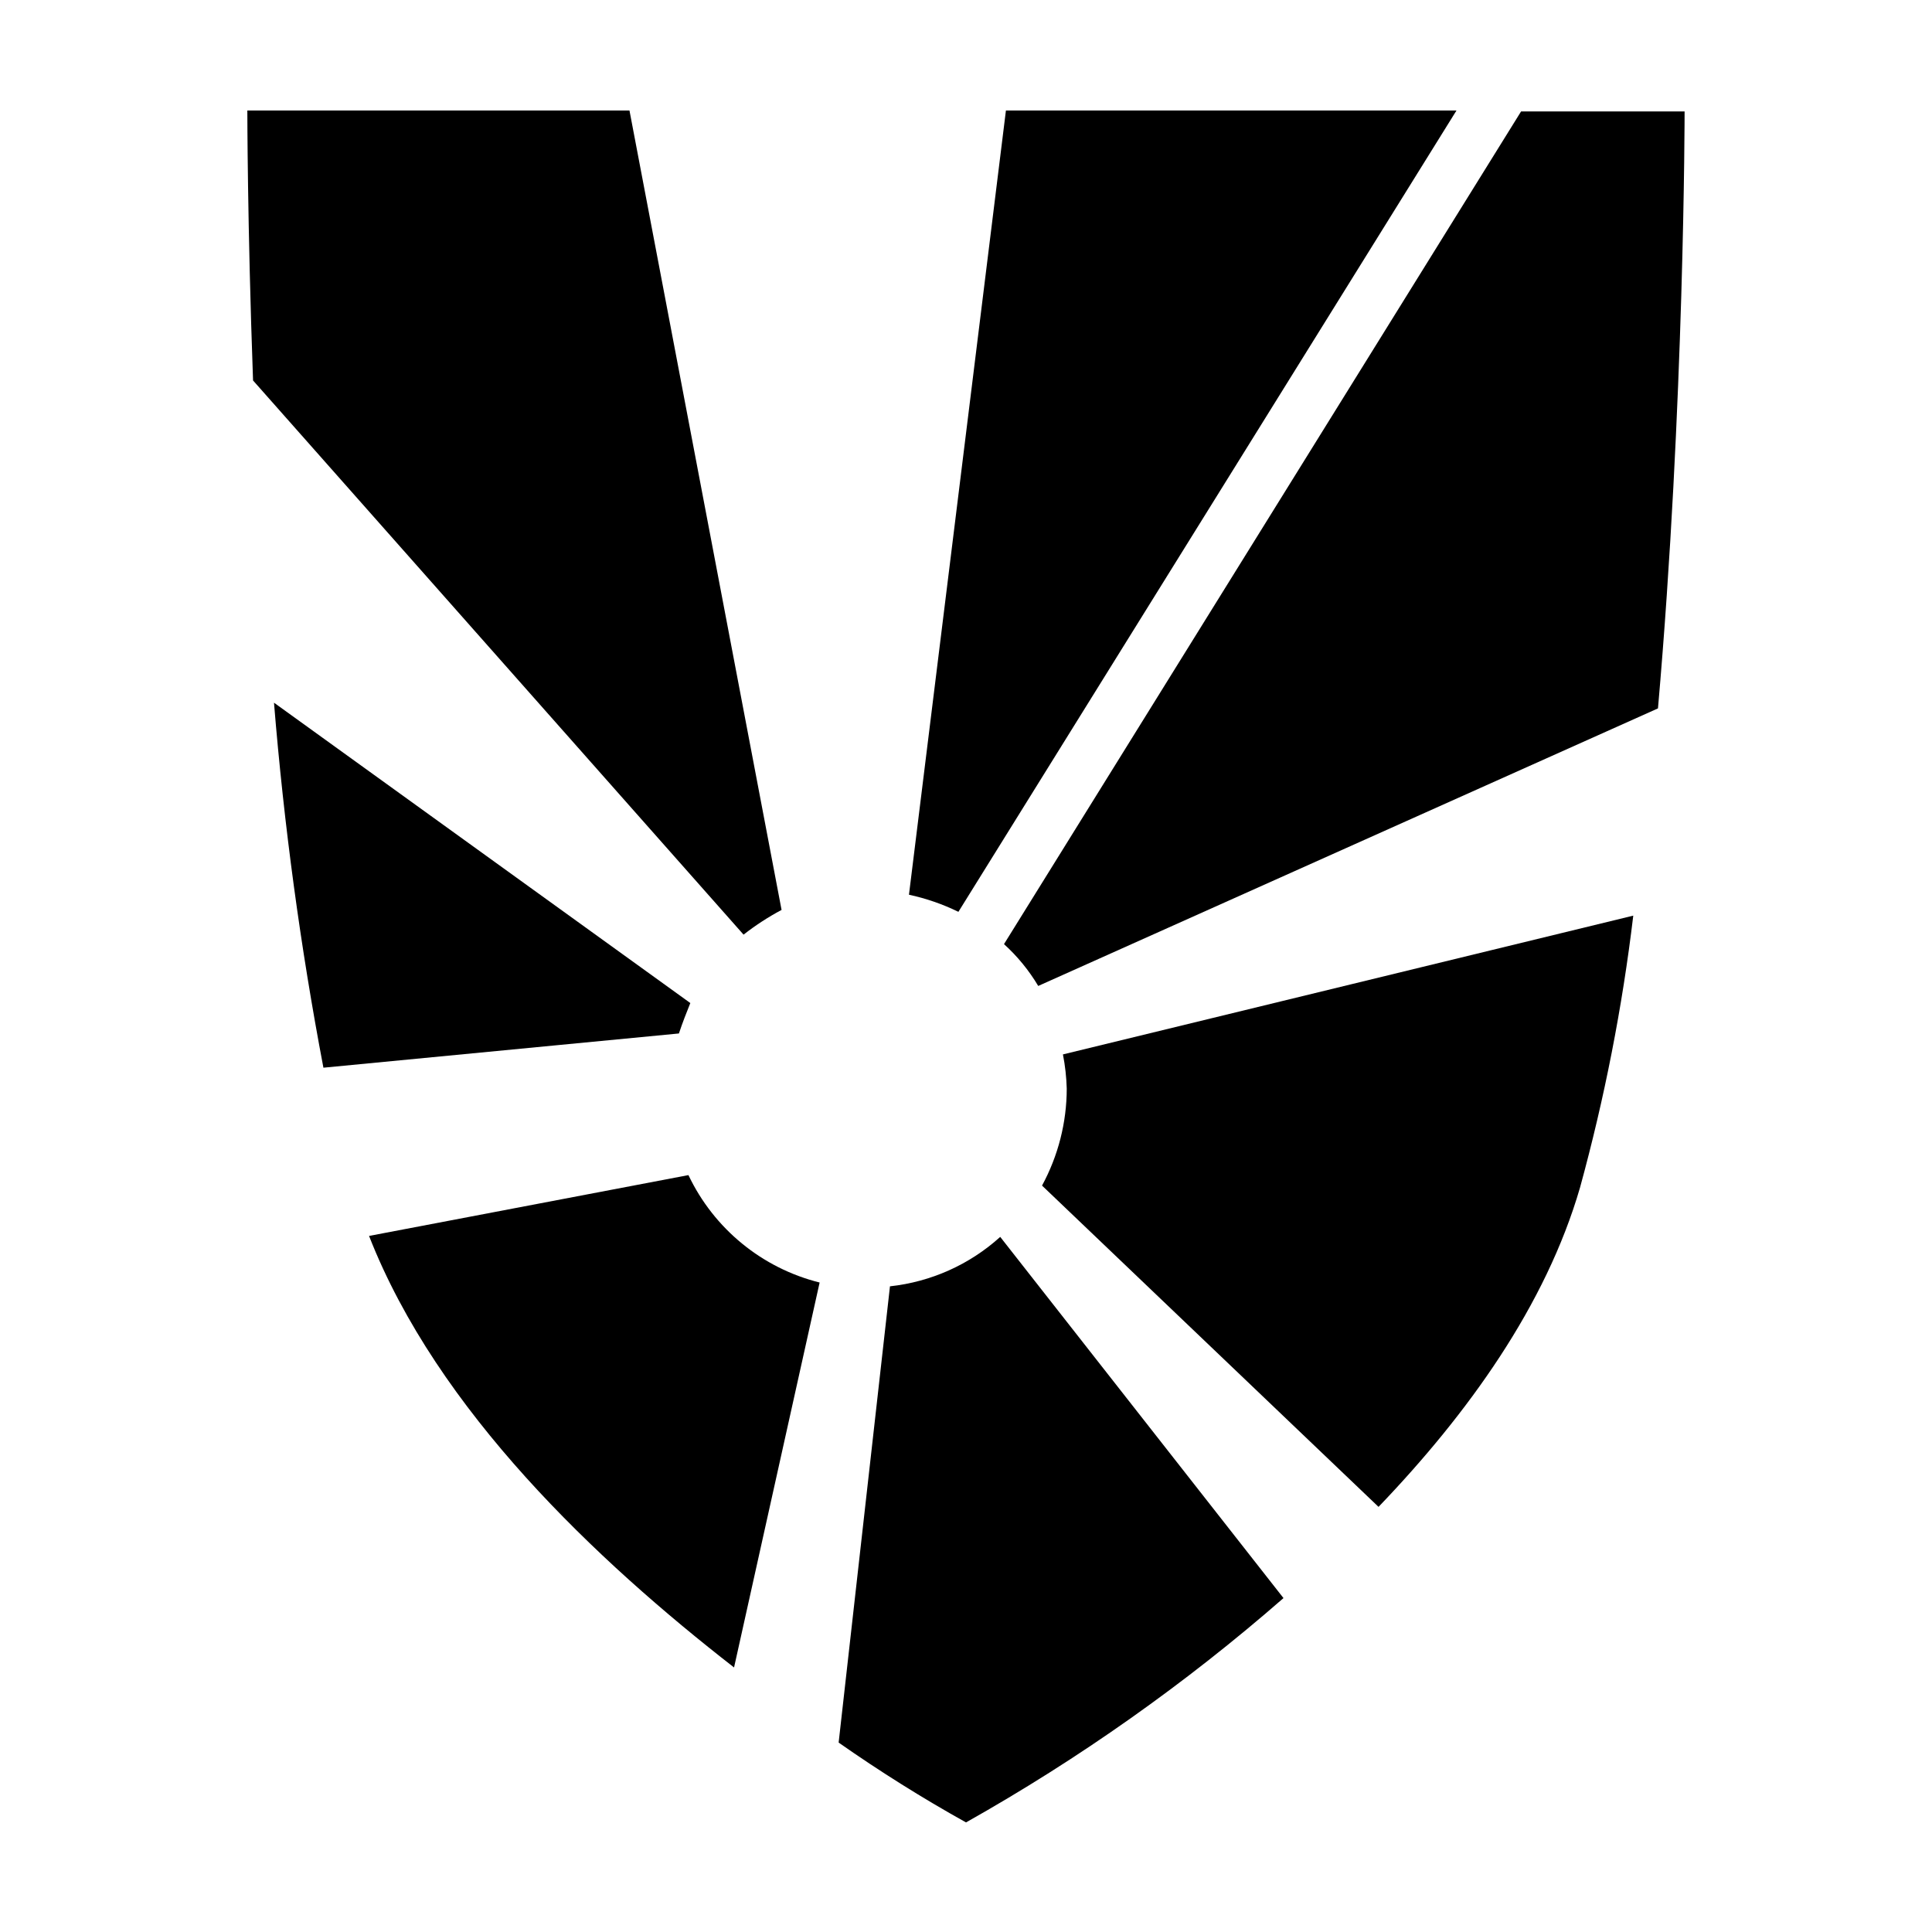 <?xml version="1.0" encoding="UTF-8"?>
<!-- Uploaded to: ICON Repo, www.iconrepo.com, Generator: ICON Repo Mixer Tools -->
<svg fill="#000000" width="800px" height="800px" version="1.1" viewBox="144 144 512 512" xmlns="http://www.w3.org/2000/svg">
 <g>
  <path d="m216.61 330.22c2.641 32.453 7.016 64.742 13.098 96.73l94.211-9.07c1.008-3.023 2.016-5.543 3.023-8.062z"/>
  <path d="m410.07 394.2c3.555 3.227 6.613 6.961 9.07 11.086l164.24-73.555c7.055-80.609 7.055-158.2 7.055-158.2l-43.332-0.004z"/>
  <path d="m529.98 173.29h-119.4l-25.695 207.82c4.535 0.977 8.934 2.5 13.102 4.535z"/>
  <path d="m409.07 471.79c-8.113 7.336-18.344 11.922-29.219 13.098l-13.602 120.91h-0.004c10.883 7.625 22.148 14.691 33.758 21.16 30.004-16.887 58.195-36.809 84.133-59.449z"/>
  <path d="m341.05 391.69c3.16-2.473 6.531-4.664 10.074-6.551l-40.305-211.85h-101.27s0 29.727 1.512 71.539z"/>
  <path d="m425.69 423.43c0.586 2.988 0.922 6.023 1.008 9.07-0.012 8.973-2.266 17.805-6.547 25.691l89.176 85.145c23.68-24.688 44.336-53.402 53.402-84.641 6.481-23.629 11.199-47.711 14.105-72.043z"/>
  <path d="m361.21 483.88c-15.262-3.812-28.016-14.258-34.766-28.465l-84.641 16.121c18.137 46.352 60.457 86.152 96.73 114.36z"/>
 </g>
</svg>